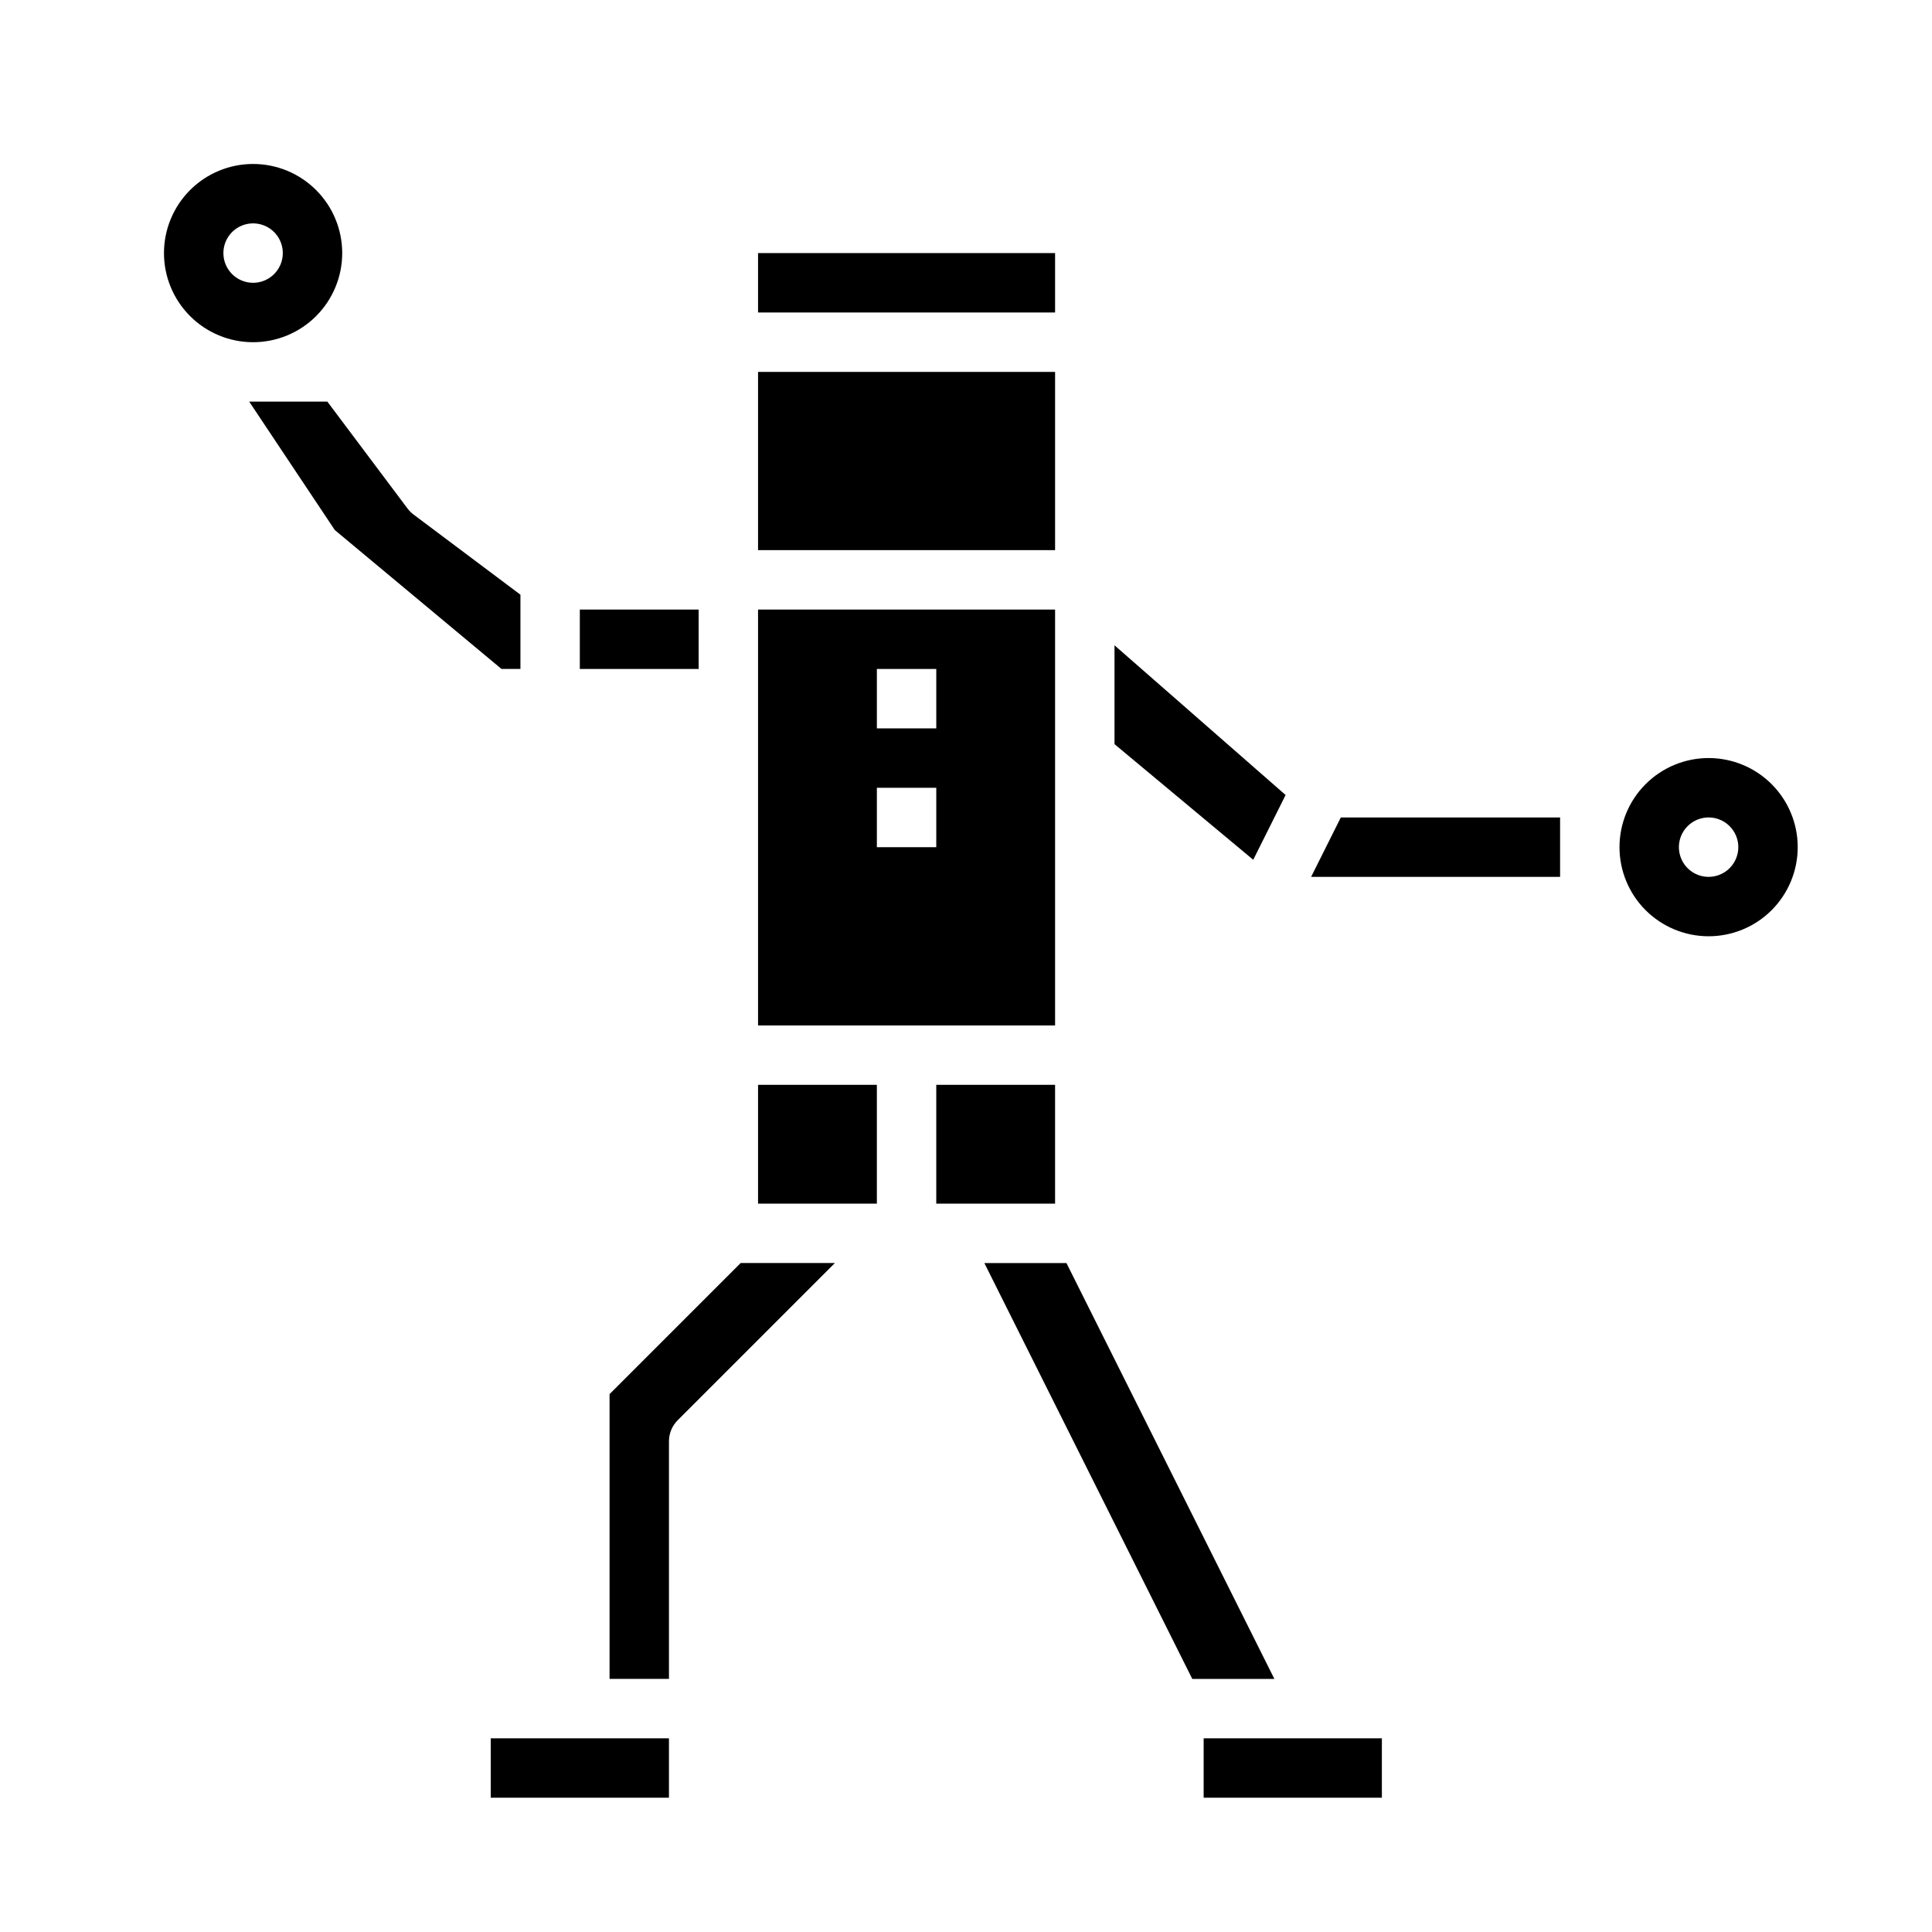 <?xml version="1.0" encoding="UTF-8"?>
<!-- Uploaded to: SVG Repo, www.svgrepo.com, Generator: SVG Repo Mixer Tools -->
<svg fill="#000000" width="800px" height="800px" version="1.1" viewBox="144 144 512 512" xmlns="http://www.w3.org/2000/svg">
 <g>
  <path d="m344.89 211.07h78.719v15.742h-78.719z"/>
  <path d="m344.89 242.56h78.719v47.23h-78.719z"/>
  <path d="m281.92 321.28v-19.68l-28.34-21.254c-0.598-0.449-1.125-0.977-1.574-1.574l-21.254-28.34h-20.711l22.688 34.039 44.168 36.809z"/>
  <path d="m484.7 354.69-45.344-39.676v26.191l36.762 30.645z"/>
  <path d="m297.66 305.54h31.488v15.742h-31.488z"/>
  <path d="m274.05 604.67h47.23v15.742h-47.23z"/>
  <path d="m423.61 305.54h-78.719v110.21h78.719zm-31.488 62.977h-15.742v-15.746h15.742zm0-31.488h-15.742v-15.746h15.742z"/>
  <path d="m426.62 478.72h-21.758l55.105 110.21h21.758z"/>
  <path d="m462.98 604.67h47.23v15.742h-47.23z"/>
  <path d="m305.54 513.46v75.461h15.742v-62.977c0-2.086 0.832-4.09 2.309-5.562l41.664-41.668h-24.969z"/>
  <path d="m392.12 431.49h31.488v31.488h-31.488z"/>
  <path d="m491.46 376.38h65.98v-15.746h-58.109z"/>
  <path d="m344.89 431.49h31.488v31.488h-31.488z"/>
  <path d="m596.8 344.89c-6.266 0-12.273 2.488-16.699 6.918-4.43 4.426-6.918 10.434-6.918 16.699 0 6.262 2.488 12.27 6.918 16.699 4.426 4.426 10.434 6.914 16.699 6.914 6.262 0 12.27-2.488 16.699-6.914 4.426-4.43 6.914-10.438 6.914-16.699 0-6.266-2.488-12.273-6.914-16.699-4.43-4.43-10.438-6.918-16.699-6.918zm0 31.488c-3.188 0-6.055-1.918-7.273-4.859-1.219-2.941-0.547-6.328 1.707-8.578 2.25-2.254 5.637-2.926 8.578-1.707s4.859 4.09 4.859 7.273c0 2.086-0.832 4.09-2.305 5.566-1.477 1.477-3.481 2.305-5.566 2.305z"/>
  <path d="m234.69 211.07c0-6.266-2.488-12.27-6.918-16.699-4.43-4.43-10.438-6.918-16.699-6.918-6.266 0-12.27 2.488-16.699 6.918-4.43 4.43-6.918 10.434-6.918 16.699 0 6.262 2.488 12.27 6.918 16.699 4.43 4.43 10.434 6.918 16.699 6.918 6.262 0 12.27-2.488 16.699-6.918 4.43-4.43 6.918-10.438 6.918-16.699zm-31.488 0c0-3.184 1.918-6.055 4.859-7.273s6.328-0.543 8.578 1.707 2.926 5.637 1.707 8.578c-1.219 2.941-4.09 4.859-7.273 4.859-4.348 0-7.871-3.523-7.871-7.871z"/>
 </g>
</svg>